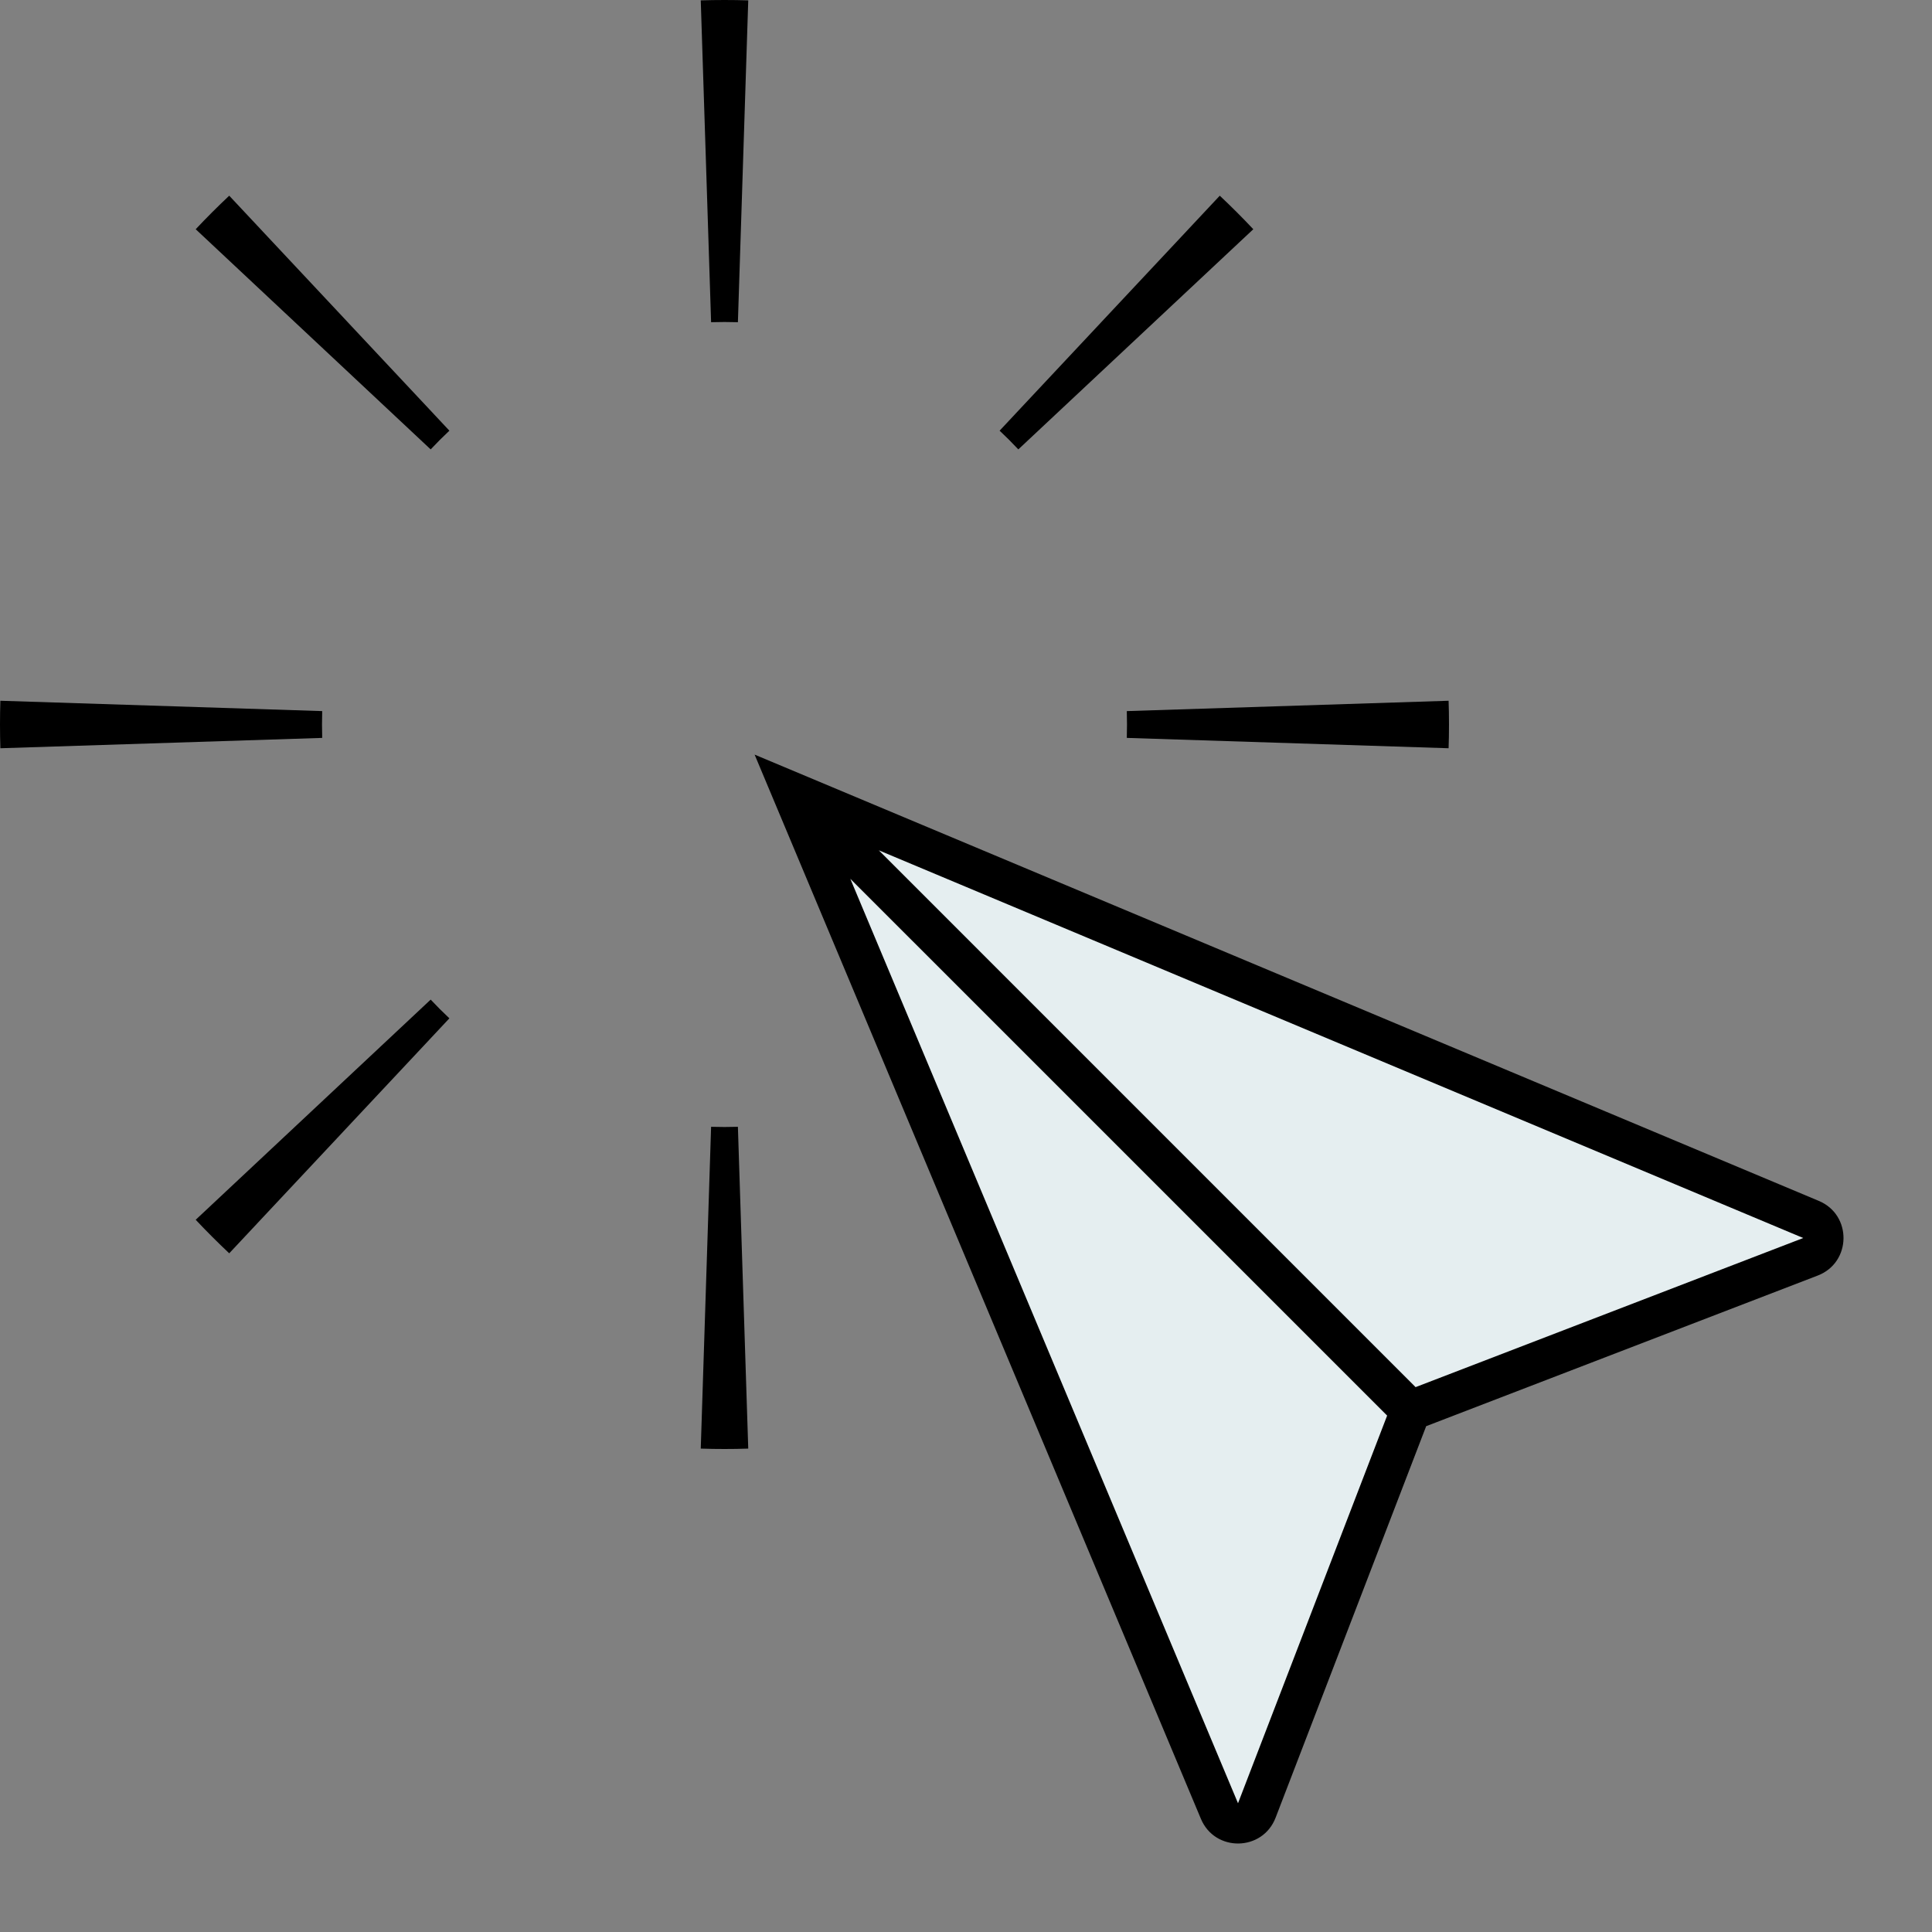 <svg xmlns="http://www.w3.org/2000/svg" width="48" height="48" viewBox="0 0 48 48" fill="none"><rect x="0" y="0" width="48" height="48" fill="#808080" stroke="none"/><path fill-rule="evenodd" clip-rule="evenodd" d="M35.99 18.59L27.995 18.333C27.998 18.223 28 18.112 28 18C28 17.888 27.998 17.777 27.995 17.667L35.99 17.41C35.997 17.606 36 17.802 36 18C36 18.198 35.997 18.394 35.99 18.59ZM31.138 5.695L25.3 11.165C25.15 11.005 24.995 10.85 24.835 10.7L30.305 4.862C30.591 5.131 30.869 5.409 31.138 5.695ZM18.59 0.009L18.333 8.005C18.223 8.002 18.112 8 18 8C17.888 8 17.777 8.002 17.667 8.005L17.41 0.009C17.606 0.003 17.802 0 18 0C18.198 0 18.394 0.003 18.59 0.009ZM5.695 4.862L11.165 10.7C11.005 10.85 10.85 11.005 10.7 11.165L4.862 5.695C5.131 5.409 5.409 5.131 5.695 4.862ZM0.009 17.41C0.003 17.606 0 17.802 0 18C0 18.198 0.003 18.394 0.009 18.59L8.005 18.333C8.002 18.223 8 18.112 8 18C8 17.888 8.002 17.777 8.005 17.667L0.009 17.41ZM4.862 30.305L10.7 24.835C10.85 24.995 11.005 25.15 11.165 25.3L5.695 31.138C5.409 30.869 5.131 30.591 4.862 30.305ZM17.41 35.99L17.667 27.995C17.777 27.998 17.888 28 18 28C18.112 28 18.223 27.998 18.333 27.995L18.59 35.99C18.394 35.997 18.198 36 18 36C17.802 36 17.606 35.997 17.41 35.99ZM30.305 31.138L24.835 25.3C24.995 25.15 25.15 24.995 25.3 24.835L31.138 30.305C30.869 30.591 30.591 30.869 30.305 31.138Z" fill="black"></path><path d="M30.297 44.995L19.682 19.682L44.995 30.297C45.41 30.471 45.402 31.063 44.981 31.225L35.046 35.046L31.225 44.981C31.063 45.402 30.471 45.41 30.297 44.995Z" fill="#E5EEF0"></path><path fill-rule="evenodd" clip-rule="evenodd" d="M18.748 18.748L45.188 29.836C46.019 30.184 46.002 31.368 45.16 31.691L35.433 35.433L31.692 45.16C31.368 46.002 30.184 46.019 29.836 45.188L18.748 18.748ZM35.17 34.463L44.801 30.758L21.834 21.126L35.17 34.463ZM21.126 21.834L34.463 35.17L30.758 44.801L21.126 21.834Z" fill="black"></path></svg>